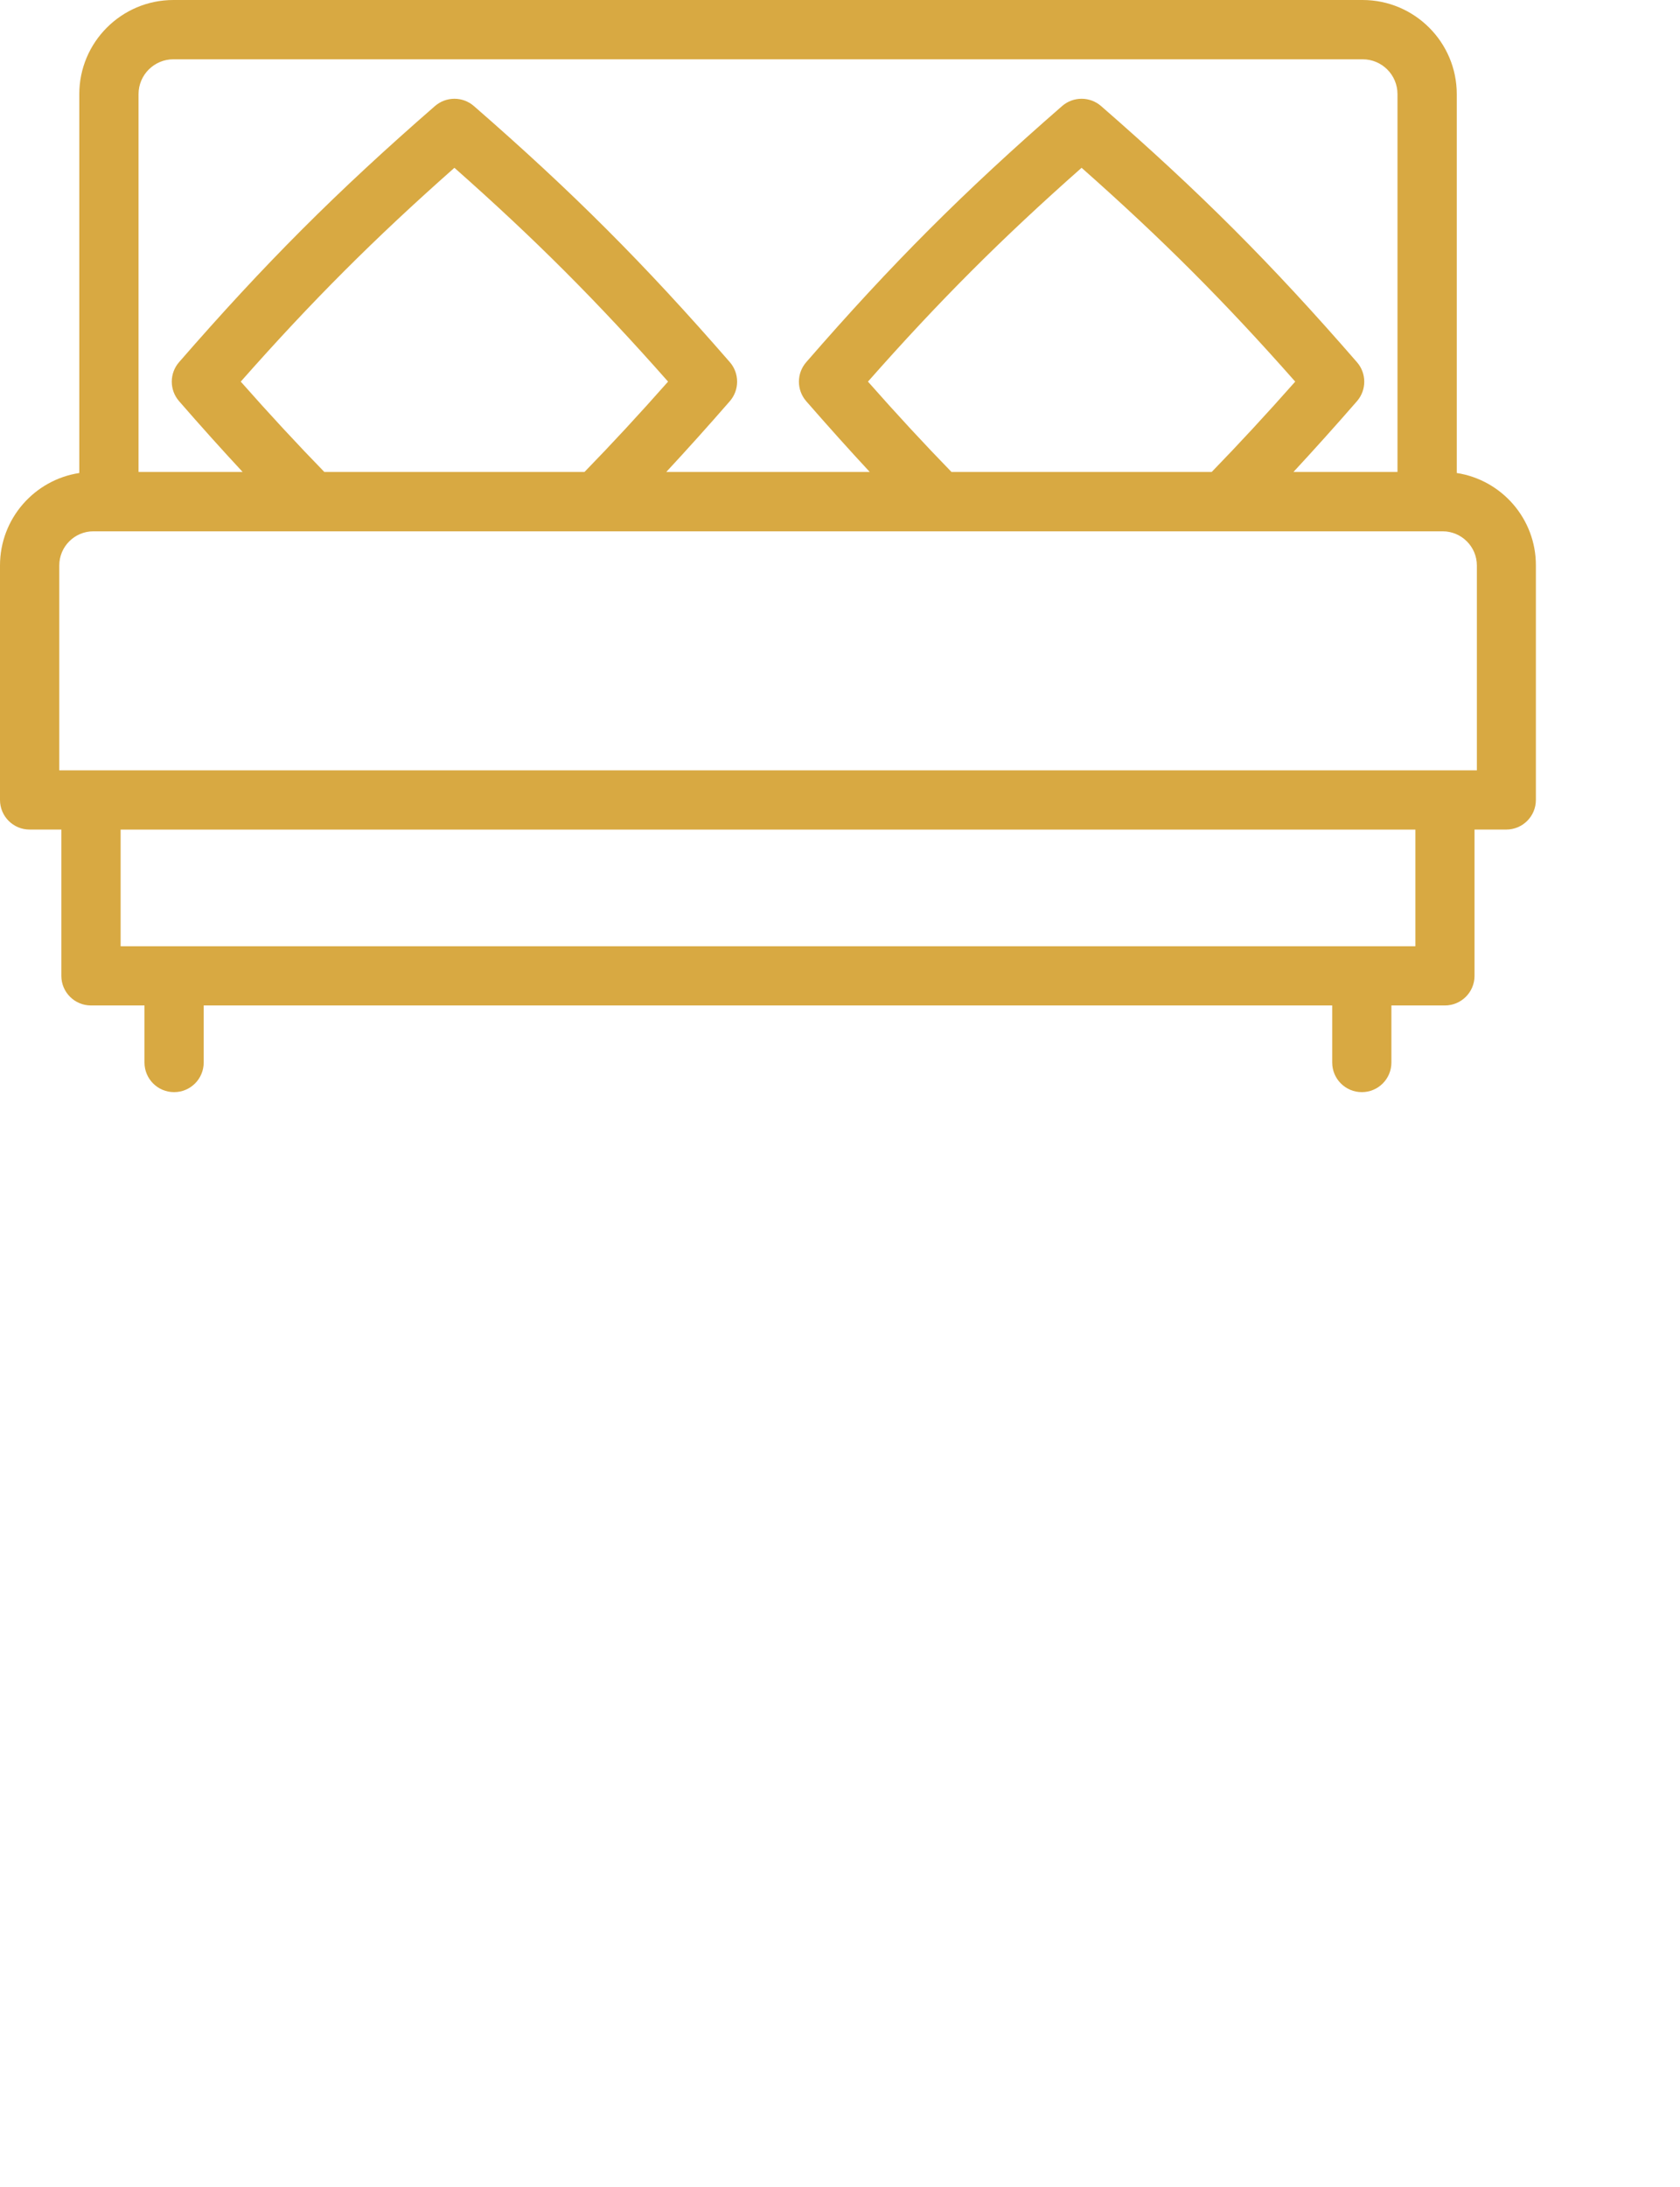 <?xml version="1.0" encoding="utf-8"?>
<!-- Generator: Adobe Illustrator 16.0.4, SVG Export Plug-In . SVG Version: 6.00 Build 0)  -->
<!DOCTYPE svg PUBLIC "-//W3C//DTD SVG 1.1//EN" "http://www.w3.org/Graphics/SVG/1.1/DTD/svg11.dtd">
<svg version="1.1" id="Capa_1" xmlns="http://www.w3.org/2000/svg" xmlns:xlink="http://www.w3.org/1999/xlink" x="0px" y="0px"
	 width="56px" height="72.84px" viewBox="0 0 56 72.84" enable-background="new 0 0 56 72.84" xml:space="preserve">
<path fill="#D8A942" d="M48.559,15.755V3.135C48.559,1.407,47.15,0,45.42,0H5.779c-1.73,0-3.136,1.407-3.136,3.135v12.62
	C1.148,15.983,0,17.276,0,18.833v7.812c0,0.545,0.441,0.986,0.987,0.986h1.058v4.873c0,0.545,0.442,0.986,0.988,0.986h1.783v1.9
	c0,0.547,0.441,0.987,0.987,0.987c0.545,0,0.987-0.44,0.987-0.987v-1.9h37.617v1.9c0,0.547,0.442,0.987,0.987,0.987
	s0.986-0.44,0.986-0.987v-1.9h1.783c0.545,0,0.988-0.441,0.988-0.986v-4.873h1.057c0.547,0,0.988-0.441,0.988-0.986v-7.812
	C51.2,17.276,50.051,15.983,48.559,15.755z M4.618,3.135c0-0.64,0.521-1.16,1.161-1.16h39.644c0.642,0,1.16,0.521,1.16,1.16v12.584
	h-3.467c0.688-0.742,1.391-1.523,2.118-2.358c0.322-0.372,0.322-0.925-0.002-1.297c-2.854-3.284-5.248-5.676-8.53-8.532
	c-0.371-0.323-0.927-0.323-1.298,0c-3.282,2.856-5.676,5.249-8.53,8.532c-0.324,0.372-0.324,0.925-0.002,1.297
	c0.729,0.835,1.43,1.617,2.119,2.358H22.21c0.689-0.742,1.392-1.523,2.119-2.358c0.322-0.372,0.322-0.925,0-1.297
	c-2.857-3.283-5.25-5.675-8.533-8.532c-0.371-0.323-0.924-0.323-1.297,0c-3.283,2.857-5.674,5.249-8.531,8.532
	c-0.323,0.372-0.323,0.925,0,1.297c0.727,0.835,1.429,1.617,2.119,2.358H4.618V3.135z M31.715,15.719
	c-0.908-0.933-1.826-1.924-2.783-3.008c2.359-2.671,4.449-4.762,7.121-7.122c2.67,2.36,4.762,4.451,7.121,7.122
	c-0.959,1.084-1.877,2.075-2.783,3.008H31.715z M10.81,15.719c-0.909-0.933-1.827-1.924-2.785-3.008
	c2.361-2.671,4.451-4.762,7.122-7.122c2.671,2.36,4.762,4.451,7.122,7.122c-0.958,1.084-1.876,2.075-2.785,3.008H10.81z
	 M47.18,31.518H4.021v-3.886H47.18V31.518z M49.225,25.658H1.976v-6.824c0-0.627,0.51-1.137,1.137-1.137h44.976
	c0.627,0,1.14,0.51,1.14,1.137v6.824H49.225z"/>
</svg>
